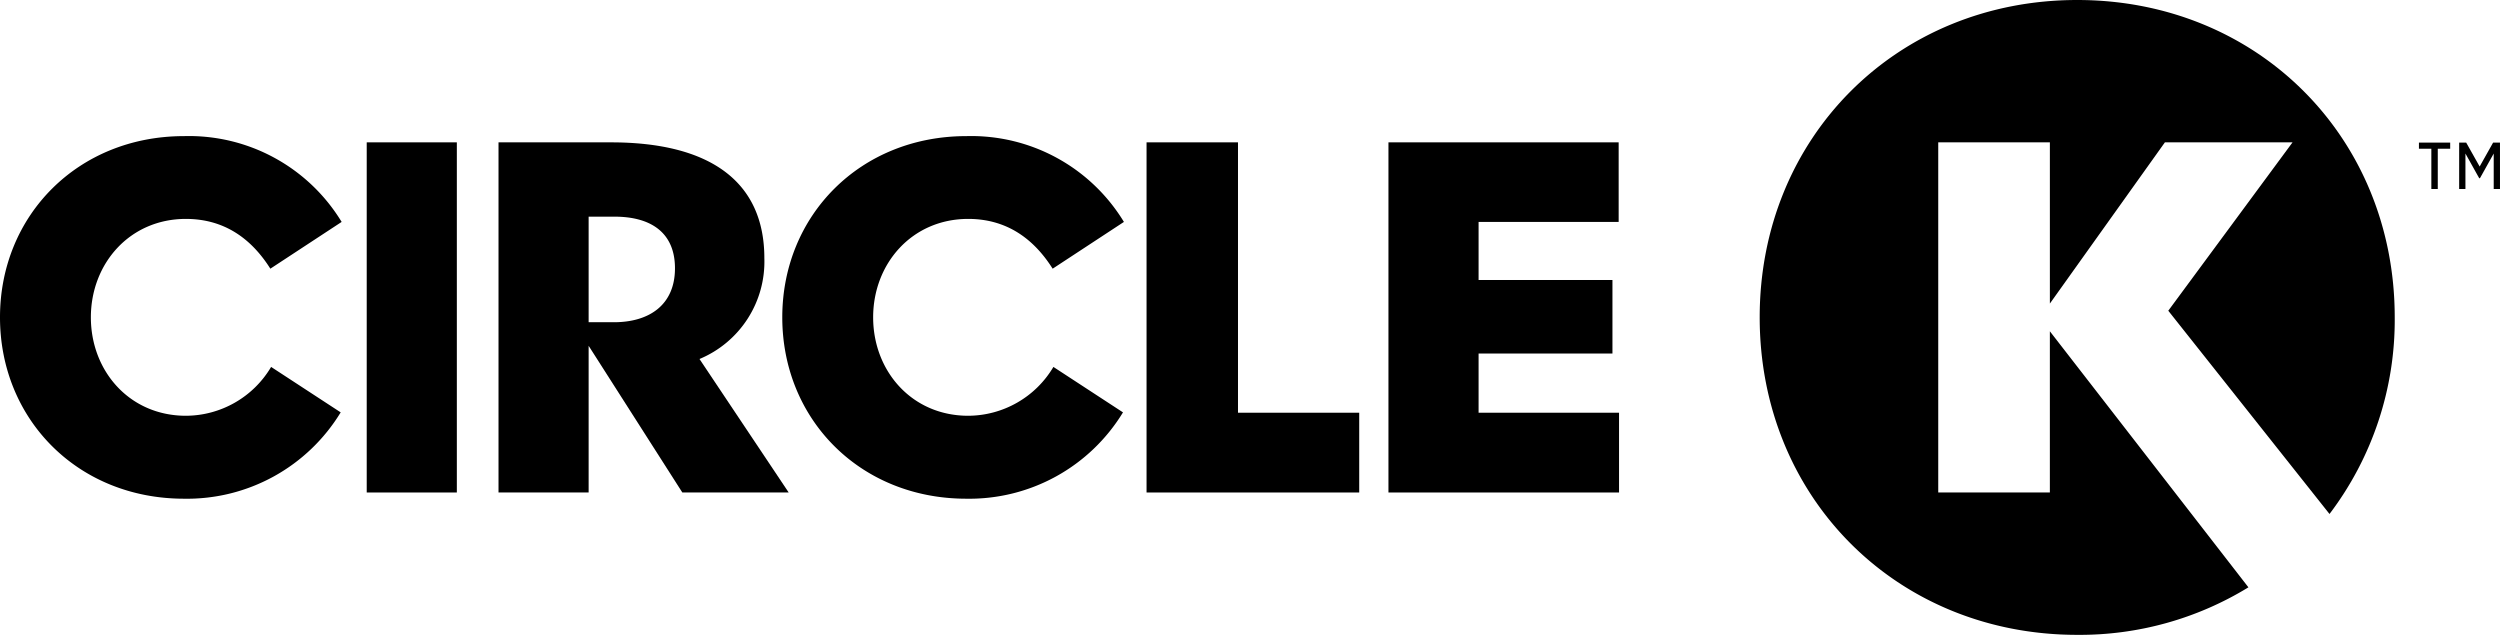 <?xml version="1.0" encoding="UTF-8"?>
<svg xmlns="http://www.w3.org/2000/svg" viewBox="0 0 246.121 62.5">
  <g id="black-rgb">
    <g>
      <path id="fullLogo" d="M239.362,14.644H238.14v-.604h3.077v.604h-1.222V18.605h-.633Zm2.739-.604h.692l1.325,2.356,1.325-2.356h.677V18.605h-.618V15.116l-1.355,2.429h-.074l-1.355-2.429V18.605h-.618Z"></path>
      <rect id="fullLogo-2" data-name="fullLogo" x="36.103" y="14.014" width="8.872" height="34.471"></rect>
      <polygon id="fullLogo-3" data-name="fullLogo" points="121.878 40.632 133.813 40.632 133.813 48.485 112.876 48.485 112.876 14.014 121.878 14.014 121.878 40.632"></polygon>
      <polygon id="fullLogo-4" data-name="fullLogo" points="136.691 14.014 159.354 14.014 159.354 21.848 145.564 21.848 145.564 27.565 158.743 27.565 158.743 34.804 145.564 34.804 145.564 40.632 159.392 40.632 159.392 48.485 136.691 48.485 136.691 14.014"></polygon>
      <path id="fullLogo-5" data-name="fullLogo" d="M213.464,30.59l12.233-16.576h-12.566l-11.324,15.87v-15.87H190.817v34.47h10.989v-15.87l19.547,25.207A31.771,31.771,0,0,1,204.499,62.5c-17.747,0-31.26-13.495-31.26-31.26,0-17.744,13.513-31.24,31.26-31.24s31.258,13.496,31.258,31.24a31.593,31.593,0,0,1-6.421,19.361Z"></path>
      <path id="fullLogo-6" data-name="fullLogo" d="M68.864,35.343a10.381,10.381,0,0,0,6.385-9.931c0-7.573-5.401-11.397-15.09-11.397H49.078v34.47H57.95V34.043l9.225,14.442H77.645Zm-8.427-3.62H57.95V21.329h2.542c3.602,0,5.958,1.578,5.958,5.086C66.45,29.997,63.945,31.723,60.437,31.723Z"></path>
      <path id="fullLogo-7" data-name="fullLogo" d="M18.301,21.551c-5.531,0-9.355,4.399-9.355,9.689,0,5.309,3.825,9.691,9.355,9.691a9.793,9.793,0,0,0,8.39-4.808L33.54,40.597a17.709,17.709,0,0,1-15.426,8.5C7.685,49.097,0,41.302,0,31.24,0,21.198,7.685,13.401,18.115,13.401a17.585,17.585,0,0,1,15.519,8.447l-7.018,4.604c-1.873-2.97-4.548-4.9-8.314-4.9Z"></path>
      <path id="fullLogo-8" data-name="fullLogo" d="M95.317,21.551c-5.533,0-9.357,4.399-9.357,9.689,0,5.309,3.824,9.691,9.357,9.691a9.792,9.792,0,0,0,8.389-4.808l6.85,4.474a17.713,17.713,0,0,1-15.425,8.5c-10.432,0-18.117-7.795-18.117-17.857,0-10.042,7.685-17.839,18.117-17.839a17.583,17.583,0,0,1,15.517,8.447l-7.016,4.604C101.756,23.482,99.084,21.551,95.317,21.551Z"></path>
    </g>
  </g>
</svg>
